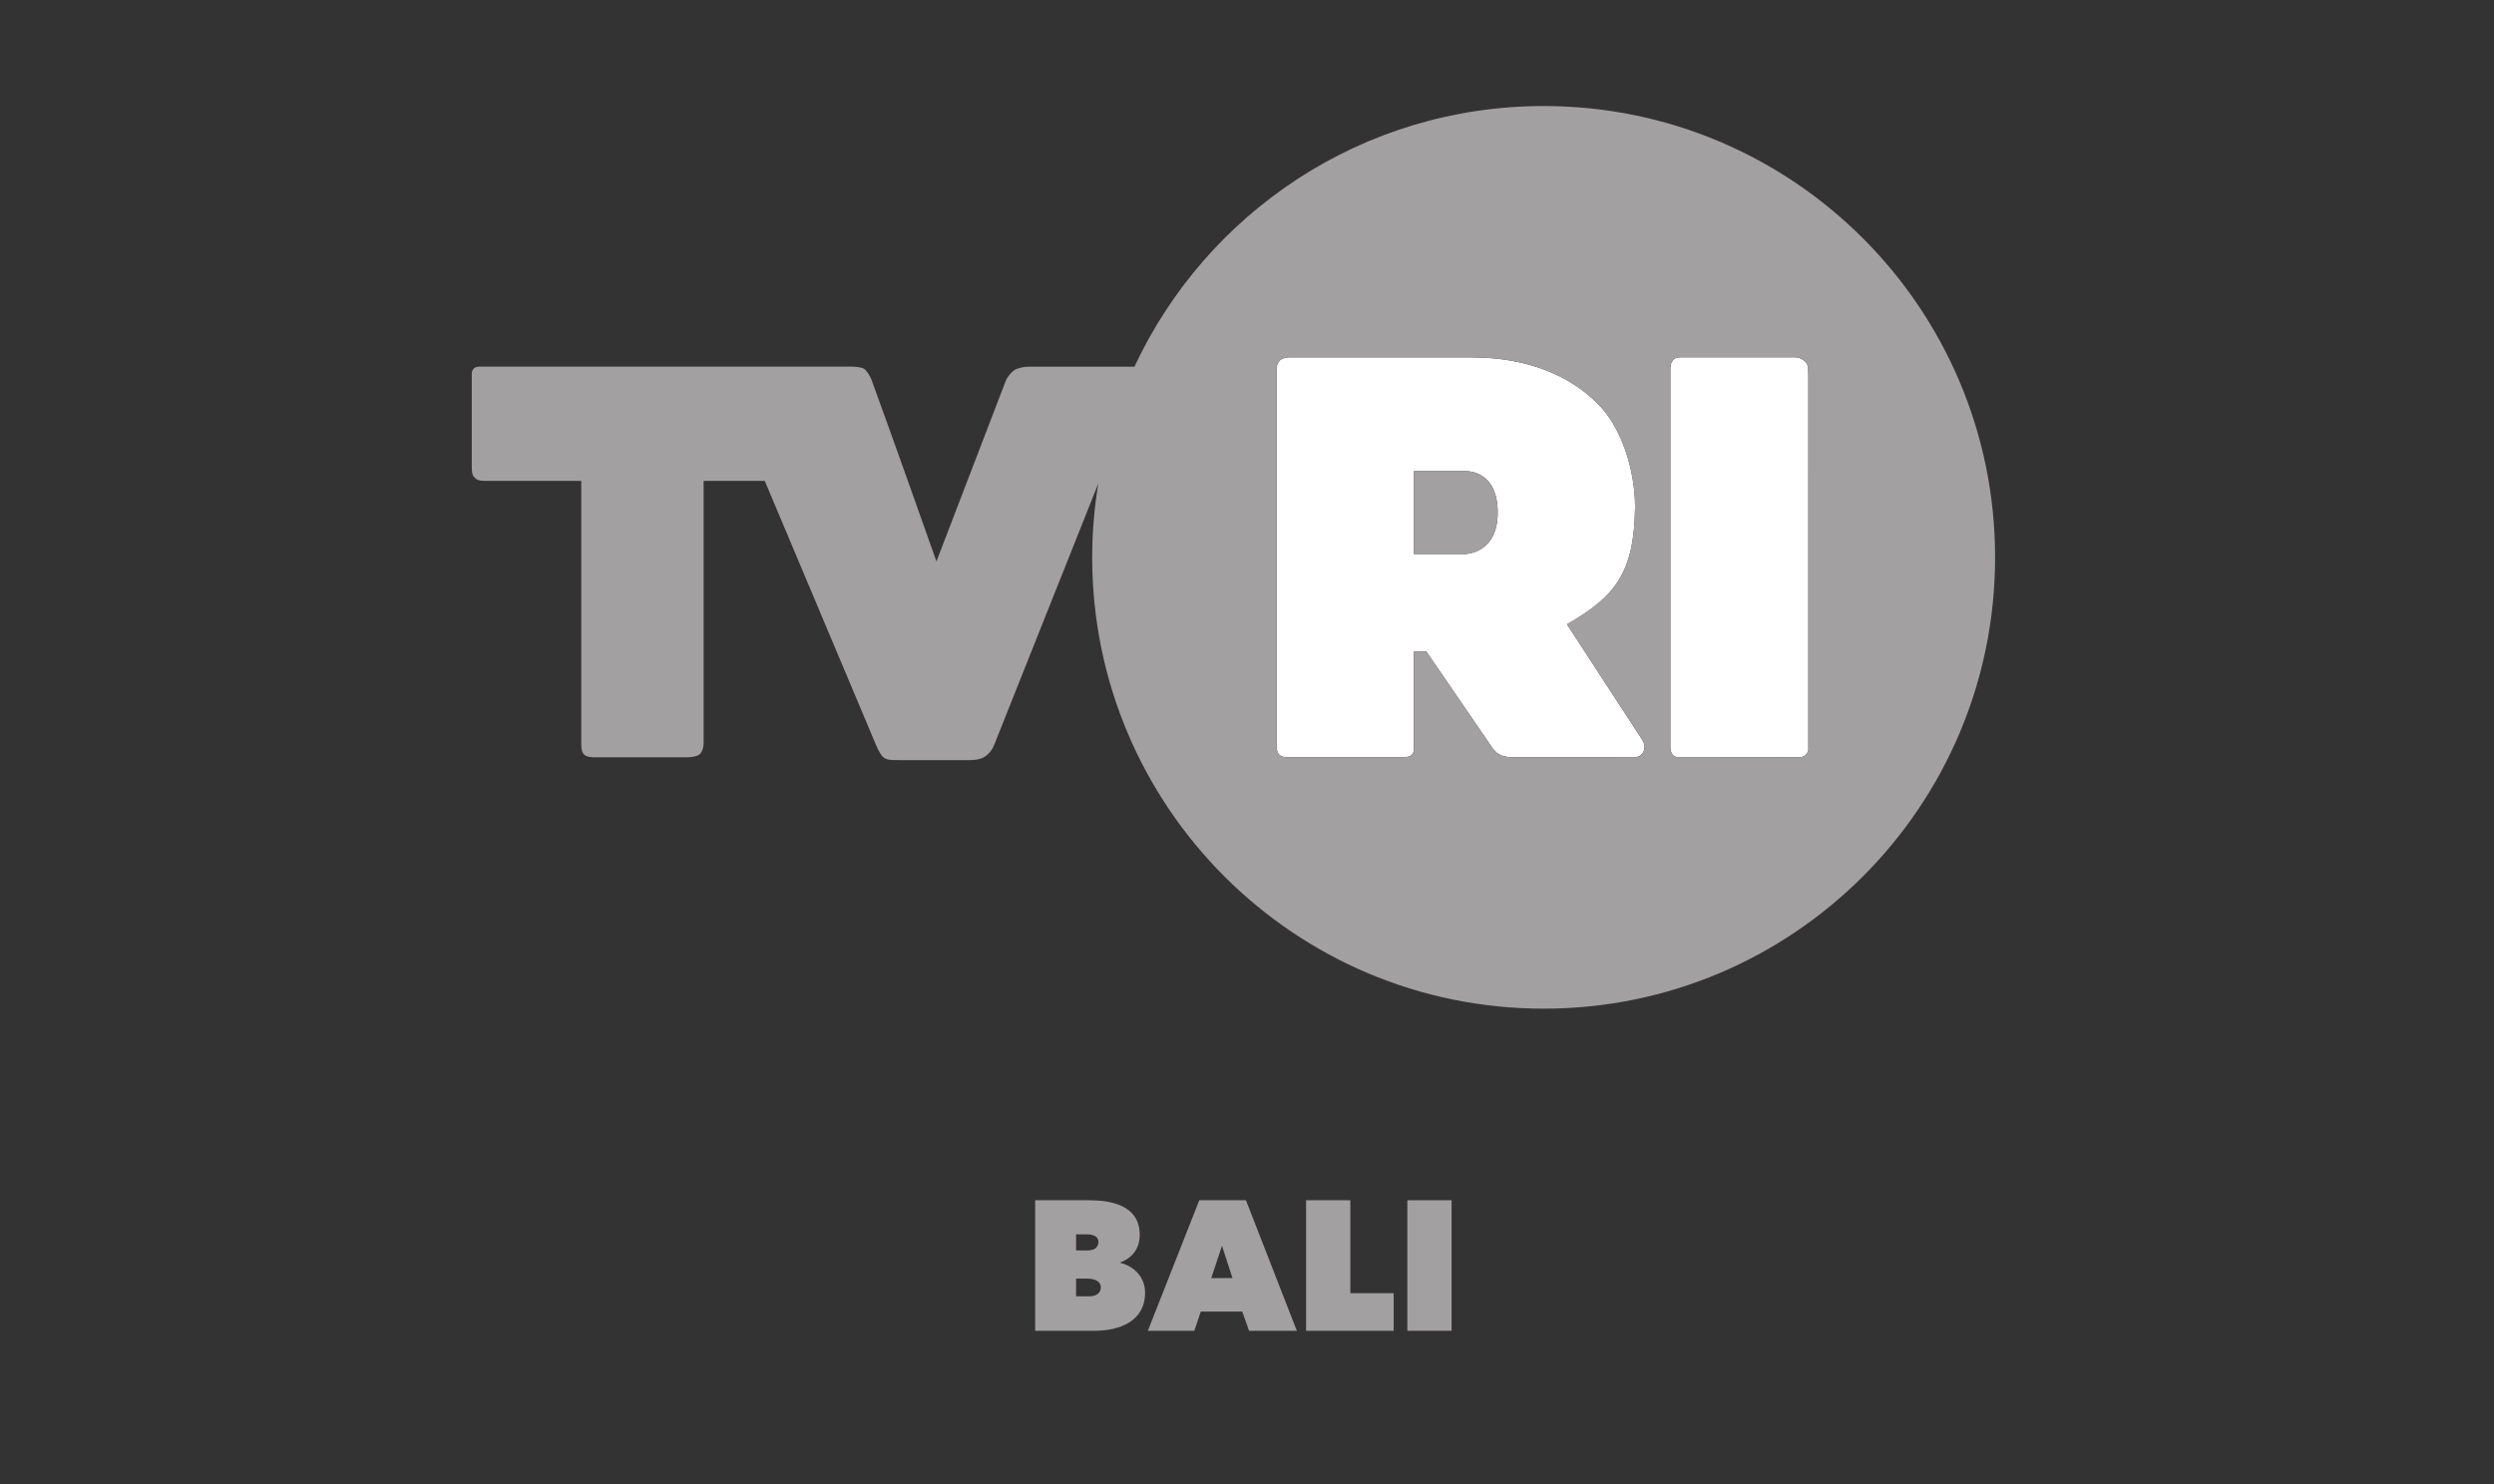 <?xml version="1.0" encoding="utf-8"?>
<!-- Generator: Adobe Illustrator 16.0.0, SVG Export Plug-In . SVG Version: 6.00 Build 0)  -->
<!DOCTYPE svg PUBLIC "-//W3C//DTD SVG 1.1//EN" "http://www.w3.org/Graphics/SVG/1.1/DTD/svg11.dtd">
<svg version="1.1" id="Layer_1" xmlns="http://www.w3.org/2000/svg" xmlns:xlink="http://www.w3.org/1999/xlink" x="0px" y="0px"
	 width="378px" height="225px" viewBox="0 0 378 225" enable-background="new 0 0 378 225" xml:space="preserve">
<rect x="0" y="0" width="378" height="225" fill="#333333" stroke="none"/>
<g>
	<path fill="#FFFFFF" d="M247.82,76.894c0-5.837-2.172-12.274-5.639-15.658c-3.978-4.061-10.35-7.052-19.082-7.052
		c0,0-20.838,0-27.783,0c-0.459,0-1.02,0.188-1.276,0.404c-0.249,0.215-0.563,0.796-0.563,1.197c0,14.319,0,43.661,0,57.273
		c0,0.14,0.023,0.965,0.377,1.318c0.391,0.391,0.778,0.422,1.342,0.422c4.861,0,12.896,0,17.261,0c0.834,0,1.214-0.072,1.489-0.347
		c0.352-0.354,0.357-0.646,0.357-1.654c0-3.743,0-14.035,0-14.035h1.87l10.136,14.797c0.691,0.645,0.205,0.428,1.092,0.885
		c0.711,0.369,1.729,0.354,1.729,0.354l18.259,0.01c0,0,1.104,0.189,1.664-0.772c0.542-0.929-0.184-1.941-0.184-1.941
		l-11.371-17.446C244.891,90.414,247.68,86.788,247.82,76.894z M222.016,84h-7.711V71.43h7.629c0,0,5.062-0.434,5.062,6.29
		C226.994,84,222.016,84,222.016,84z"/>
	<path fill="#FFFFFF" d="M272.039,54.172c-4.395,0-12.997,0-17.309,0c-0.319,0-0.851,0-1.201,0.475
		c-0.346,0.474-0.365,0.871-0.365,1.383c0,14.32,0,57.276,0,57.276s-0.004,0.75,0.427,1.192c0.326,0.331,0.935,0.326,0.935,0.326
		s13.304-0.021,17.677-0.021c0.358,0,1.049,0.053,1.405-0.304c0.403-0.403,0.469-0.608,0.469-0.854c0-14.094,0-42.281,0-56.64
		c0-1.566-0.088-1.743-0.45-2.158C273.291,54.469,272.689,54.172,272.039,54.172z"/>
	<path fill="#A2A0A1" d="M221.934,71.431h-7.629v12.568h7.711c0,0,4.979,0,4.979-6.278
		C226.994,70.997,221.934,71.431,221.934,71.431z"/>
	<path fill="#A2A0A1" d="M233.96,16.074c-27.456,0-51.12,16.178-62.017,39.513c0,0-12.086,0-16.115,0
		c-0.641,0-1.603,0.229-2.055,0.507c-0.435,0.271-1.112,1.058-1.312,1.579c-2.634,6.861-10.532,27.443-10.532,27.443
		s-6.708-19.009-9.848-27.56c-0.169-0.468-0.709-1.375-1.129-1.642c-0.402-0.258-1.4-0.328-1.877-0.328c-14.326,0-47.242,0-56.357,0
		c-0.461,0-0.729,0.123-0.905,0.282c-0.148,0.136-0.311,0.484-0.311,0.686c0,3.037,0,10.631,0,14.121
		c0,1.259,0.166,1.47,0.497,1.798c0.298,0.294,0.643,0.437,1.618,0.437c3.851,0,14.481,0,14.481,0s0,29.75,0,39.667
		c0,0.559-0.014,1.377,0.41,1.799c0.441,0.442,1.323,0.44,1.9,0.44c3.429,0,10.283,0,13.711,0c0.633,0,1.597-0.135,1.952-0.493
		c0.428-0.429,0.576-1.148,0.576-1.695c0-9.931,0-39.718,0-39.718h9.265c0,0,12.653,30.045,16.872,40.059
		c0.239,0.568,0.731,1.609,1.205,1.922c0.47,0.309,0.873,0.35,2.225,0.35c2.28,0,7.428,0,10.68,0c1.58,0,2.21-0.369,2.699-0.766
		c0.411-0.339,0.841-0.912,1.062-1.472c3.953-9.921,15.806-39.691,15.806-39.691c-0.599,3.642-0.924,7.375-0.924,11.187
		c0,37.789,30.637,68.423,68.424,68.423c37.79,0,68.425-30.635,68.425-68.423C302.385,46.71,271.747,16.074,233.96,16.074z
		 M248.874,112.094c0,0,0.726,1.014,0.185,1.941c-0.563,0.965-1.668,0.771-1.668,0.771l-18.258-0.009c0,0-1.018,0.017-1.73-0.353
		c-0.885-0.457-0.398-0.241-1.092-0.887l-10.134-14.796h-1.872c0,0,0,10.292,0,14.035c0,1.008-0.006,1.303-0.359,1.654
		c-0.274,0.273-0.654,0.351-1.488,0.351c-4.365,0-12.395,0-17.259,0c-0.564,0-0.953-0.034-1.345-0.426
		c-0.353-0.353-0.375-1.178-0.375-1.317c0-13.614,0-42.956,0-57.274c0-0.4,0.313-0.981,0.564-1.195
		c0.255-0.217,0.814-0.406,1.273-0.406c6.945,0,27.785,0,27.785,0c8.73,0,15.104,2.991,19.082,7.052
		c3.465,3.384,5.637,9.821,5.637,15.659c-0.137,9.894-2.93,13.52-10.317,17.754L248.874,112.094z M274.075,113.646
		c0,0.246-0.063,0.451-0.47,0.854c-0.355,0.354-1.045,0.304-1.404,0.304c-4.373,0-17.676,0.019-17.676,0.019
		s-0.607,0.007-0.936-0.324c-0.431-0.442-0.427-1.192-0.427-1.192s0-42.958,0-57.278c0-0.512,0.021-0.908,0.364-1.382
		c0.353-0.475,0.883-0.475,1.203-0.475c4.311,0,12.914,0,17.308,0c0.651,0,1.252,0.296,1.586,0.678
		c0.362,0.415,0.45,0.589,0.45,2.157C274.075,71.366,274.075,99.554,274.075,113.646z"/>
</g>
<g>
	<g enable-background="new    ">
		<path fill="#A2A0A1" d="M169.834,191.472c1.901,0.447,3.718,2.041,3.718,4.501c0,4.333-3.83,5.786-7.688,5.786h-8.974v-19.791
			h8.135c3.215,0,7.715,0.67,7.715,5.255c0,2.124-1.174,3.494-2.907,4.165V191.472z M163.097,187.139v2.433h1.789
			c0.922,0,1.593-0.42,1.593-1.314c0-0.755-0.699-1.118-1.733-1.118H163.097z M163.097,193.848v2.684h1.985
			c1.034,0,1.761-0.476,1.761-1.37c0-1.062-1.23-1.313-2.041-1.313H163.097z"/>
		<path fill="#A2A0A1" d="M181.77,181.968h7.072l7.715,19.791h-7.24l-1.034-2.907h-6.29l-0.979,2.907h-7.044L181.77,181.968z
			 M185.208,188.872l-1.622,4.892h3.215L185.208,188.872z"/>
		<path fill="#A2A0A1" d="M197.955,181.968h6.709v14.088h6.568v5.703h-13.277V181.968z"/>
		<path fill="#A2A0A1" d="M213.301,181.968h6.709v19.791h-6.709V181.968z"/>
	</g>
</g>
</svg>
